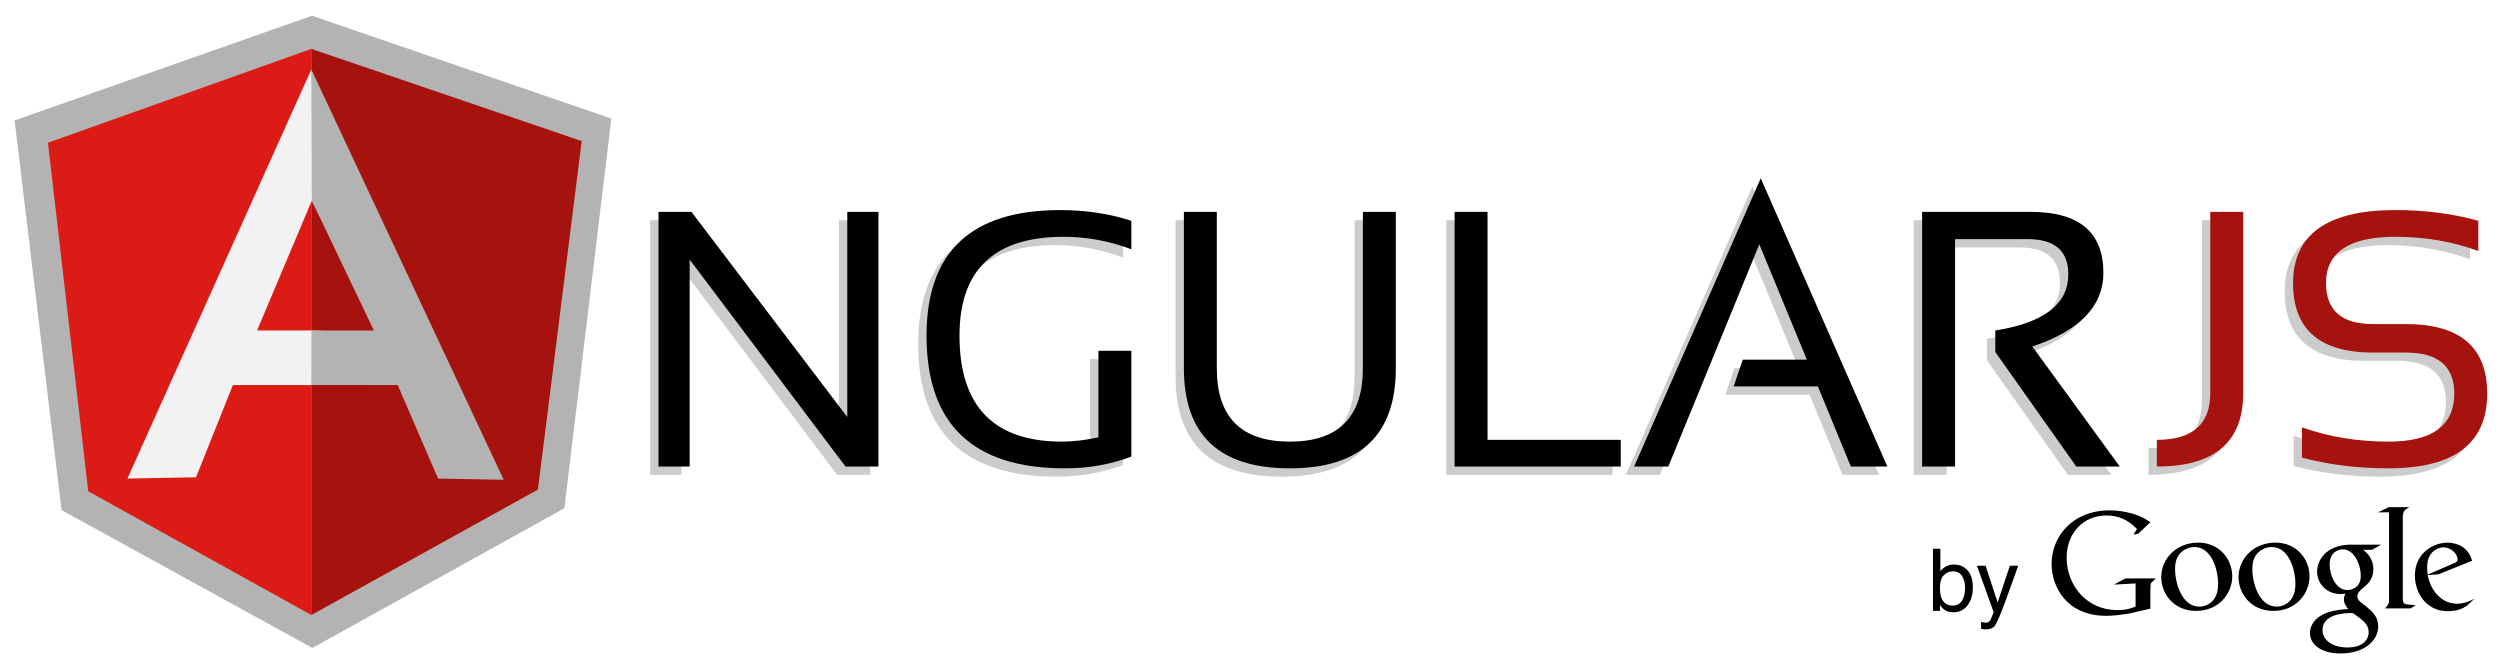 <?xml version="1.0"?>

<svg version="1.1" id="Layer_1" xmlns="http://www.w3.org/2000/svg" xmlns:xlink="http://www.w3.org/1999/xlink" width="695" height="185" viewBox="-3.5 -3.5 695 185" enable-background="new -3.5 -3.5 695 185" xml:space="preserve">
<filter id="googleDropShadow">
	<feOffset result="offOut" in="SourceGraphic" dx="0.3" dy="0.5"></feOffset>
	<feGaussianBlur stdDeviation="0.25" result="blurOut" in="offOut"></feGaussianBlur>
	<feColorMatrix type="matrix" result="blurTransOut" in="blurOut" values="1 0 0 0 0 0 1 0 0 0 0 0 1 0 0 0 0 0 .8 0"></feColorMatrix>
	<feBlend in="SourceGraphic" mode="normal" in2="blurTransOut"></feBlend>
</filter>
<g>
	<polygon fill="#CCCCCC" points="177.248,128.516 177.248,57.715 186.407,57.715 229.733,114.75 229.733,57.715 238.394,57.715 
		238.394,128.516 229.236,128.516 185.914,70.98 185.914,128.516 	"></polygon>
	<path fill="#CCCCCC" d="M308.698,125.743c-5.708,2.182-11.867,3.269-18.468,3.269c-25.643,0-38.47-12.294-38.47-36.886
		c0-23.271,12.378-34.908,37.13-34.908c7.102,0,13.705,0.993,19.807,2.976v7.921c-6.103-2.311-12.378-3.468-18.817-3.468
		c-19.306,0-28.957,9.163-28.957,27.479c0,19.638,9.5,29.462,28.518,29.462c3.033,0,6.399-0.398,10.099-1.193v-24.06h9.158
		L308.698,125.743L308.698,125.743z"></path>
	<path fill="#CCCCCC" d="M323.305,101.186V57.718h9.153v43.467c0,13.599,6.769,20.406,20.304,20.406
		c13.531,0,20.3-6.808,20.3-20.406V57.718h9.158v43.467c0,18.557-9.819,27.83-29.458,27.83
		C333.124,129.016,323.305,119.742,323.305,101.186z"></path>
	<polygon fill="#CCCCCC" points="407.717,57.715 407.717,121.092 444.758,121.092 444.758,128.516 398.563,128.516 398.563,57.715 	
		"></polygon>
	<polygon fill="#CCCCCC" points="457.973,128.518 448.469,128.518 483.669,48.376 518.87,128.518 508.723,128.518 499.56,106.234 
		476.148,106.234 478.671,98.816 496.495,98.816 483.275,66.728 	"></polygon>
	<path fill="#CCCCCC" d="M528.526,128.516V57.715h30.203c13.469,0,20.201,5.663,20.201,16.981c0,9.212-6.581,16.029-19.754,20.447
		l24.309,33.373h-12.081L548.88,96.682v-5.986c13.53-2.151,20.295-7.349,20.295-15.598c0-6.533-3.762-9.806-11.283-9.806h-20.206
		v63.227h-9.159L528.526,128.516L528.526,128.516z"></path>
	<path fill="#CCCCCC" d="M617.798,57.715v50.404c0,13.598-8.005,20.396-24.017,20.396v-7.425c9.904,0,14.857-4.329,14.857-12.972
		V57.715H617.798z"></path>
	<path fill="#CCCCCC" d="M634.137,126.04v-8.418c7.429,2.64,15.447,3.965,24.063,3.965c12.18,0,18.272-4.457,18.272-13.376
		c0-7.58-4.493-11.385-13.47-11.385h-9.113c-14.817,0-22.233-6.432-22.233-19.306c0-13.531,9.495-20.304,28.479-20.304
		c8.249,0,15.922,0.998,23.021,2.976v8.417c-7.101-2.643-14.772-3.964-23.021-3.964c-12.875,0-19.311,4.293-19.311,12.875
		c0,7.588,4.354,11.385,13.065,11.385h9.113c15.08,0,22.628,6.441,22.628,19.306c0,13.868-9.142,20.801-27.432,20.801
		C649.584,129.012,641.566,128.018,634.137,126.04z"></path>
	<polygon points="179.565,126.203 179.565,55.402 188.723,55.402 232.045,112.438 232.045,55.402 240.711,55.402 240.711,126.203 
		231.552,126.203 188.227,68.667 188.227,126.203 	"></polygon>
	<path d="M311.015,123.43c-5.708,2.182-11.864,3.268-18.467,3.268c-25.645,0-38.47-12.293-38.47-36.885
		c0-23.271,12.378-34.909,37.135-34.909c7.096,0,13.7,0.994,19.802,2.976v7.92c-6.103-2.311-12.378-3.468-18.813-3.468
		c-19.307,0-28.96,9.163-28.96,27.479c0,19.639,9.504,29.463,28.517,29.463c3.034,0,6.404-0.396,10.103-1.193V94.02h9.154
		L311.015,123.43L311.015,123.43z"></path>
	<path d="M325.621,98.871V55.398h9.153V98.87c0,13.598,6.769,20.401,20.305,20.401c13.53,0,20.299-6.804,20.299-20.401V55.398h9.158
		V98.87c0,18.556-9.819,27.825-29.457,27.825C335.44,126.695,325.621,117.428,325.621,98.871z"></path>
	<polygon points="410.034,55.398 410.034,118.775 447.071,118.775 447.071,126.199 400.88,126.199 400.88,55.398 	"></polygon>
	<polygon points="460.29,126.202 450.785,126.202 485.987,46.056 521.188,126.202 511.035,126.202 501.877,103.92 478.46,103.92 
		480.989,96.496 498.808,96.496 485.592,64.408 	"></polygon>
	<path d="M530.843,126.203V55.402h30.202c13.47,0,20.196,5.659,20.196,16.982c0,9.207-6.577,16.028-19.749,20.445l24.31,33.374
		h-12.086l-22.521-31.835v-5.992c13.531-2.151,20.299-7.344,20.299-15.598c0-6.533-3.766-9.801-11.292-9.801h-20.2v63.226
		C540.002,126.203,530.843,126.203,530.843,126.203z"></path>
	<path fill="#A6120D" d="M620.115,55.398v50.405c0,13.602-8.005,20.396-24.016,20.396v-7.424c9.903,0,14.856-4.33,14.856-12.973
		V55.398H620.115z"></path>
	<path fill="#A6120D" d="M636.45,123.723v-8.416c7.43,2.639,15.447,3.965,24.064,3.965c12.179,0,18.271-4.459,18.271-13.373
		c0-7.584-4.492-11.385-13.47-11.385h-9.113c-14.817,0-22.232-6.436-22.232-19.311c0-13.531,9.491-20.303,28.478-20.303
		c8.249,0,15.923,0.998,23.022,2.976v8.418c-7.102-2.644-14.773-3.965-23.022-3.965c-12.875,0-19.311,4.293-19.311,12.875
		c0,7.588,4.351,11.385,13.065,11.385h9.113c15.079,0,22.628,6.438,22.628,19.31c0,13.865-9.141,20.797-27.431,20.797
		C651.898,126.695,643.879,125.701,636.45,123.723z"></path>
	<path d="M551.851,163.994l-3.363-10.225h-2.391l4.641,12.92c-0.108,0.281-0.285,0.709-0.525,1.287
		c-0.242,0.578-0.384,0.896-0.421,0.959c-0.125,0.188-0.279,0.346-0.464,0.475c-0.184,0.129-0.47,0.193-0.858,0.193
		c-0.125,0-0.271-0.013-0.435-0.035c-0.163-0.023-0.429-0.086-0.795-0.188v1.923c0.234,0.063,0.433,0.104,0.591,0.129
		c0.16,0.022,0.39,0.034,0.687,0.034c1.218,0,2.076-0.351,2.575-1.054c0.5-0.703,1.357-2.654,2.576-5.855
		c0.516-1.359,1.155-3.119,1.922-5.275c1.022-2.869,1.684-4.706,1.979-5.512h-2.332L551.851,163.994z M539.364,164.855
		c-1.521,0-2.56-0.69-3.116-2.074c-0.298-0.733-0.445-1.69-0.445-2.87c0-1.632,0.361-2.804,1.088-3.517
		c0.725-0.709,1.569-1.065,2.533-1.065c1.104,0,1.941,0.435,2.511,1.301c0.569,0.867,0.853,1.961,0.853,3.281
		c0,1.485-0.283,2.68-0.853,3.586C541.365,164.402,540.508,164.855,539.364,164.855z M533.867,166.32h1.945v-1.604
		c0.446,0.603,0.866,1.04,1.259,1.313c0.658,0.461,1.466,0.691,2.423,0.691c1.71,0,3.047-0.656,4.013-1.97
		c0.965-1.313,1.446-2.96,1.446-4.944c0-2.094-0.487-3.678-1.465-4.752c-0.977-1.074-2.249-1.611-3.816-1.611
		c-0.754,0-1.451,0.158-2.096,0.475c-0.643,0.316-1.194,0.775-1.658,1.377v-6.246h-2.051L533.867,166.32L533.867,166.32z"></path>
</g>
<g>
	<polygon fill="#B3B3B3" points="83.243,0.875 0.554,29.975 13.621,138.311 83.331,176.625 153.4,137.792 166.462,29.46 	"></polygon>
	<polygon fill="#A6120D" points="158.214,35.721 83.05,10.089 83.05,167.471 146.041,132.609 	"></polygon>
	<polygon fill="#DD1B16" points="9.833,36.183 21.03,133.072 83.049,167.471 83.049,10.086 	"></polygon>
	<path fill="#F2F2F2" d="M103.74,93.871l-20.69,9.675H61.243l-10.251,25.64l-19.067,0.353L83.05,15.804L103.74,93.871z M101.74,89
		L83.187,52.271L67.969,88.368h15.08L101.74,89z"></path>
	<polygon fill="#B3B3B3" points="83.049,15.804 83.186,52.271 100.454,88.396 83.088,88.396 83.049,103.523 107.062,103.546 
		118.285,129.543 136.529,129.881 	"></polygon>
</g>
<path filter="url(#googleDropShadow)" d="M653.174,148.84c0.912,0.755,2.817,2.341,2.817,5.36c0,2.937-1.667,4.328-3.335,5.637
	c-0.516,0.515-1.111,1.072-1.111,1.946c0,0.872,0.595,1.349,1.031,1.707l1.431,1.109c1.746,1.469,3.333,2.82,3.333,5.56
	c0,3.731-3.613,7.502-10.44,7.502c-5.757,0-8.535-2.738-8.535-5.678c0-1.43,0.713-3.452,3.058-4.843
	c2.459-1.508,5.795-1.705,7.581-1.827c-0.557-0.714-1.192-1.468-1.192-2.698c0-0.674,0.2-1.072,0.398-1.549
	c-0.438,0.04-0.873,0.079-1.271,0.079c-4.207,0-6.589-3.137-6.589-6.232c0-1.826,0.835-3.852,2.54-5.32
	c2.264-1.866,4.962-2.184,7.107-2.184h8.177l-2.541,1.429H653.174 M650.353,166.467c-0.317-0.041-0.515-0.041-0.911-0.041
	c-0.358,0-2.503,0.08-4.17,0.636c-0.873,0.318-3.414,1.269-3.414,4.088c0,2.819,2.74,4.845,6.988,4.845
	c3.81,0,5.836-1.83,5.836-4.287C654.683,169.679,653.373,168.611,650.353,166.467z M651.505,158.923
	c0.913-0.915,0.992-2.183,0.992-2.898c0-2.859-1.707-7.305-5.001-7.305c-1.033,0-2.144,0.516-2.781,1.311
	c-0.674,0.834-0.872,1.904-0.872,2.938c0,2.659,1.549,7.066,4.964,7.066C649.799,160.035,650.868,159.559,651.505,158.923z
	 M628.181,165.831c-6.301,0-9.67-4.914-9.67-9.355c0-5.192,4.241-9.63,10.267-9.63c5.825,0,9.472,4.557,9.472,9.354
	C638.249,160.876,634.643,165.831,628.181,165.831 M633.134,162.621c0.954-1.269,1.192-2.853,1.192-4.401
	c0-3.487-1.665-10.146-6.581-10.146c-1.308,0-2.616,0.516-3.566,1.35c-1.546,1.386-1.825,3.13-1.825,4.835
	c0,3.923,1.943,10.382,6.739,10.382C630.639,164.641,632.225,163.889,633.134,162.621z M606.698,165.831
	c-6.302,0-9.671-4.914-9.671-9.355c0-5.192,4.242-9.63,10.267-9.63c5.825,0,9.472,4.557,9.472,9.354
	C616.766,160.876,613.159,165.831,606.698,165.831 M611.652,162.621c0.952-1.269,1.19-2.853,1.19-4.401
	c0-3.487-1.665-10.146-6.58-10.146c-1.307,0-2.616,0.516-3.567,1.35c-1.546,1.386-1.823,3.13-1.823,4.835
	c0,3.923,1.941,10.382,6.738,10.382C609.157,164.641,610.743,163.889,611.652,162.621z M593.999,165.21v-4.862
	c0-0.398,0.038-1.554,0.079-1.913c0.08-0.316,0.118-0.399,0.399-0.637l1.035-0.995h-8.448l-3.186,1.713l6.016-0.318v6.414
	c-1.195,0.48-2.509,0.996-5.061,0.996c-8.686,0-14.106-7.053-14.106-14.542c0-6.973,4.743-11.757,11.038-11.757
	c4.701,0,7.173,2.431,8.527,3.744l-0.996,1.596l1.394-0.318l3.308-3.148c-0.877-0.598-2.271-1.634-5.261-2.471
	c-1.872-0.519-3.943-0.836-6.095-0.836c-10.162,0-16.099,7.171-16.099,14.9c0,6.337,4.183,14.426,15.182,14.426
	c2.191,0,4.262-0.318,6.574-0.677L593.999,165.21 M665.769,164.063c-1.317-0.12-1.592-0.359-1.592-1.912v-22.555
	c0.007-0.086,0.014-0.174,0.023-0.257c0.159-1.394,0.558-1.633,1.793-2.351h-5.699l-2.989,1.435h3.047v0.018l-0.003-0.014v24.6
	c0,0.797-0.158,0.916-1.075,2.11h7.053l1.475-0.875C667.125,164.182,666.447,164.142,665.769,164.063 M681.983,164.43
	c-0.434,0.237-0.87,0.515-1.304,0.713c-1.308,0.593-2.654,0.751-3.841,0.751c-1.265,0-3.244-0.08-5.264-1.543
	c-2.807-1.979-4.036-5.382-4.036-8.351c0-6.133,4.987-9.14,9.062-9.14c1.424,0,2.891,0.356,4.078,1.109
	c1.977,1.304,2.491,3.005,2.768,3.915l-9.298,3.76l-3.049,0.238c0.988,5.026,4.394,7.954,8.152,7.954
	c2.019,0,3.483-0.712,4.828-1.384L681.983,164.43 M678.264,152.635c0.751-0.277,1.147-0.514,1.147-1.068
	c0-1.581-1.78-3.404-3.917-3.404c-1.585,0-4.551,1.227-4.551,5.501c0,0.673,0.079,1.385,0.119,2.098L678.264,152.635z"></path>
</svg>
